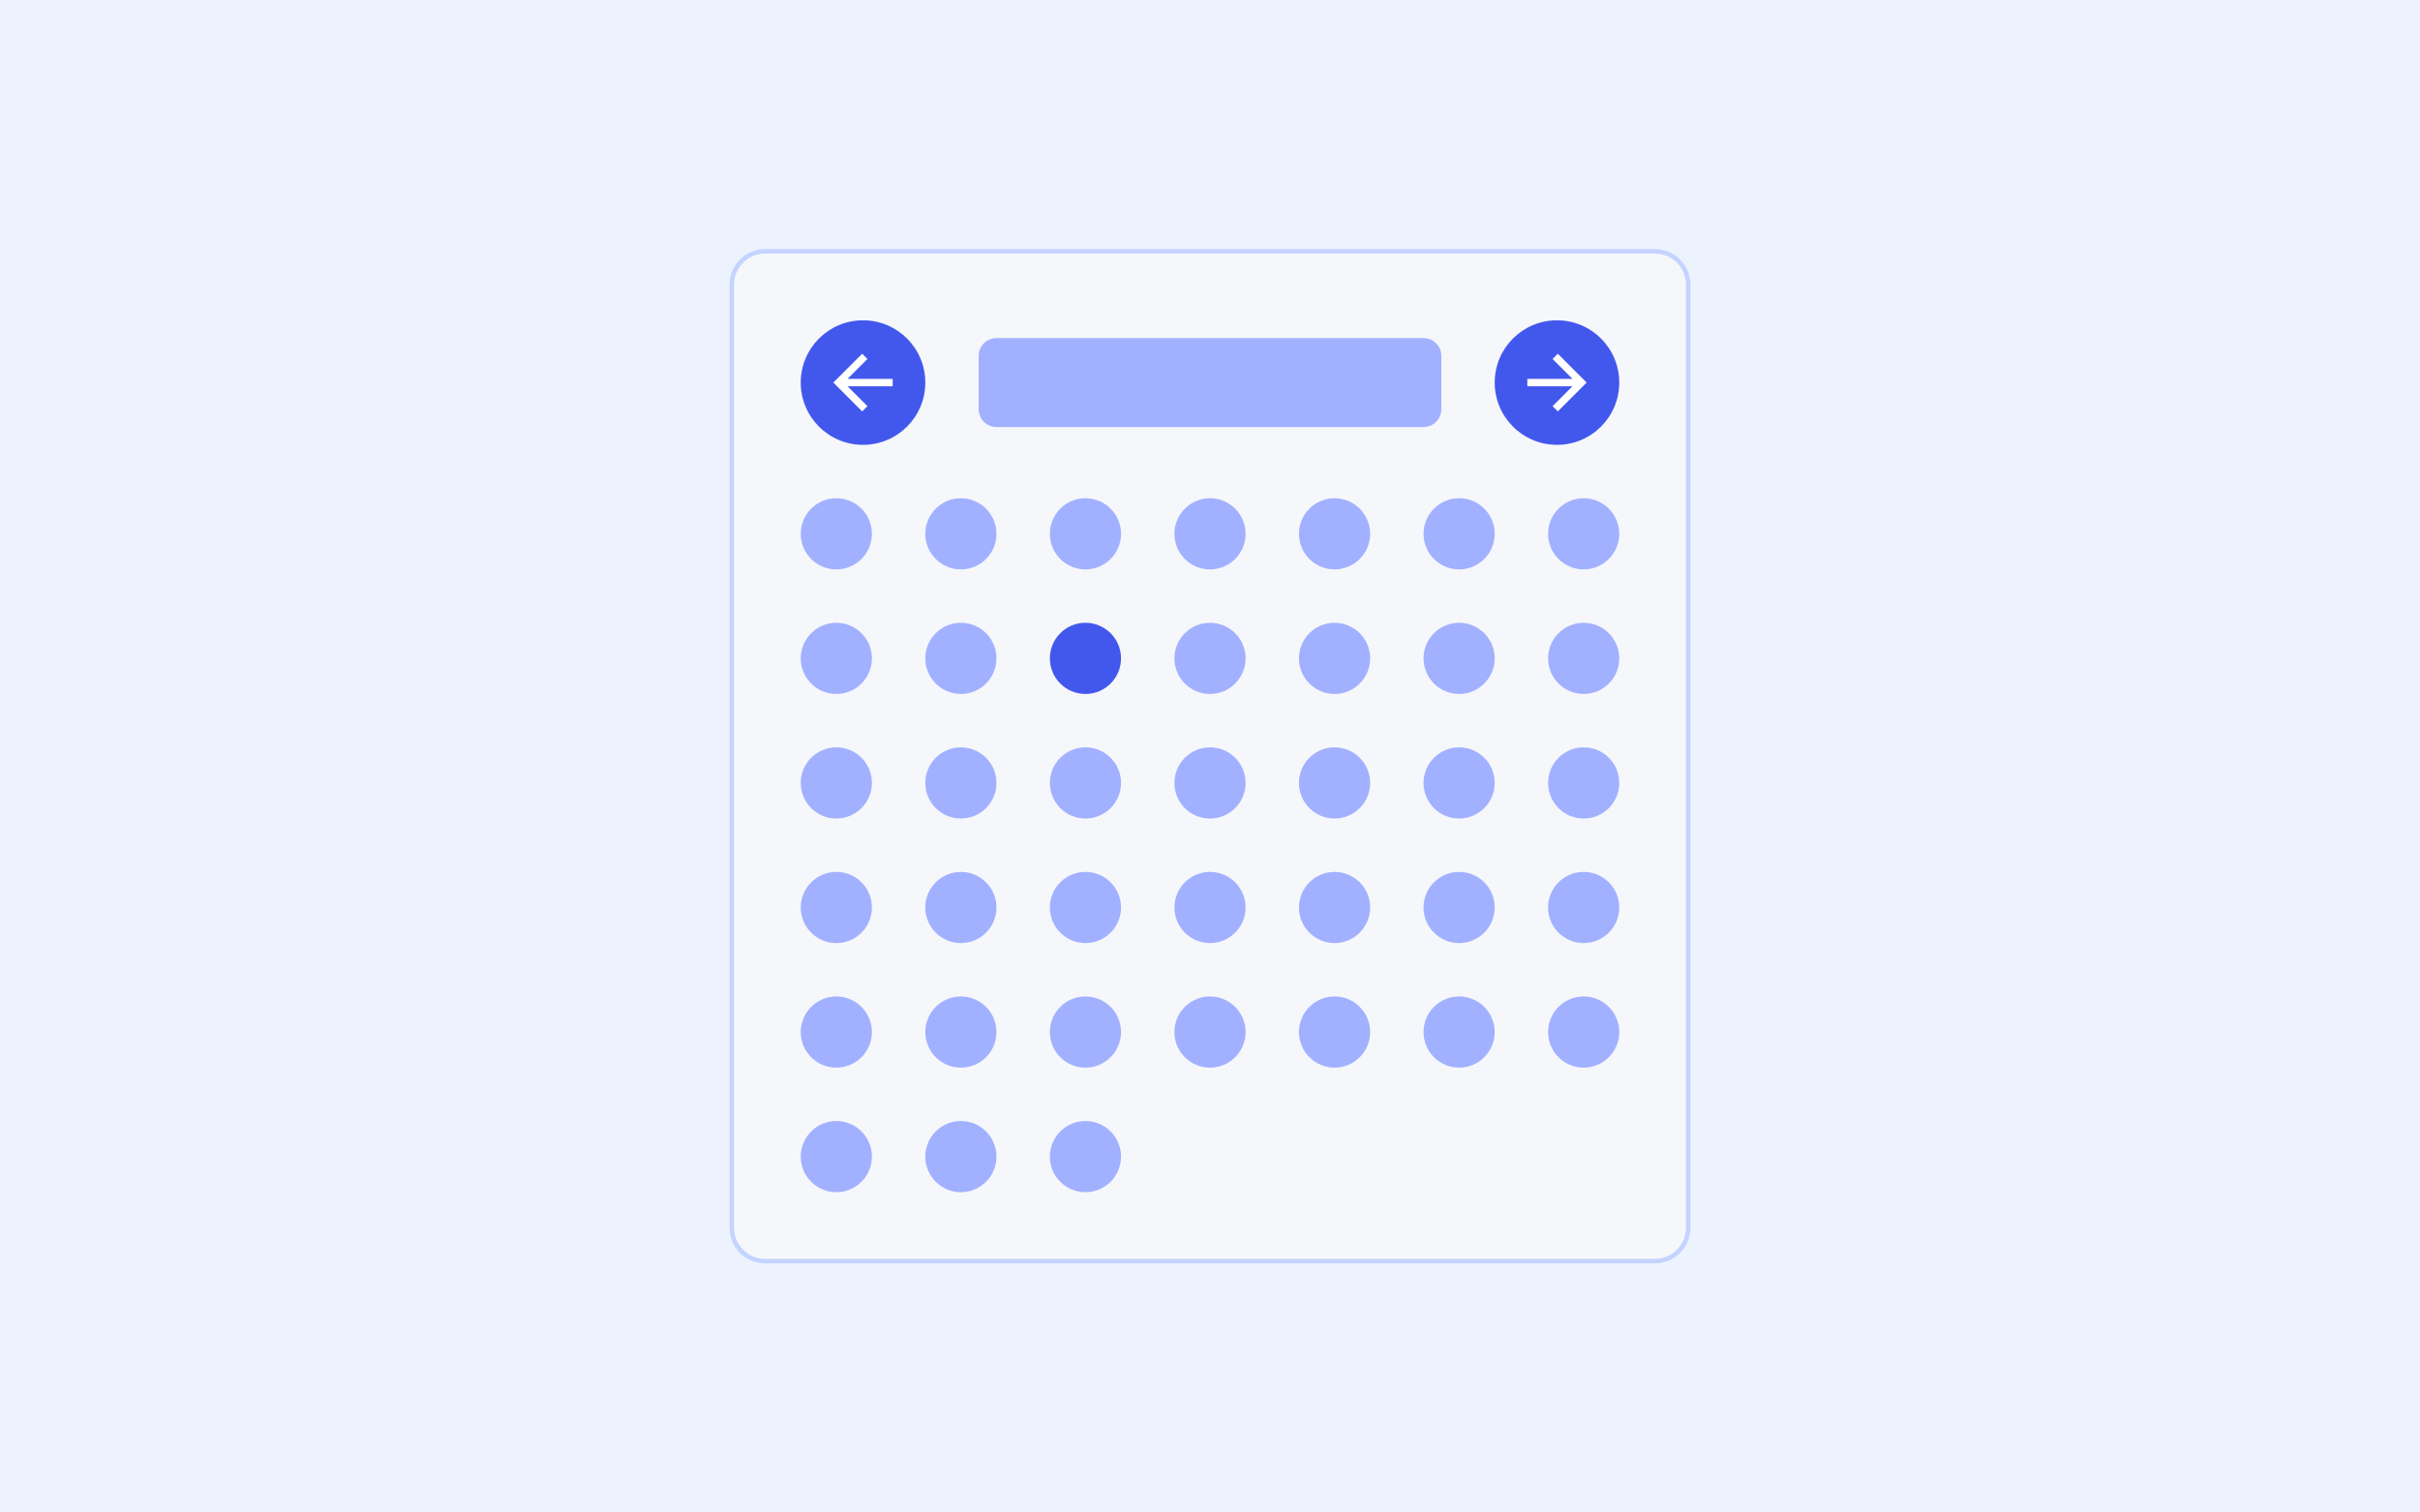<svg width="544" height="340" viewBox="0 0 544 340" fill="none" xmlns="http://www.w3.org/2000/svg">
<rect width="544" height="340" fill="#ECF3FF"/>
<path d="M164.5 64C164.5 59.858 167.858 56.5 172 56.5H372C376.142 56.5 379.5 59.858 379.5 64V276C379.5 280.142 376.142 283.5 372 283.5H172C167.858 283.5 164.5 280.142 164.5 276V64Z" fill="#F5F7FB"/>
<path d="M164.5 64C164.5 59.858 167.858 56.5 172 56.5H372C376.142 56.5 379.5 59.858 379.5 64V276C379.5 280.142 376.142 283.5 372 283.5H172C167.858 283.5 164.5 280.142 164.5 276V64Z" stroke="#C4D3FF"/>
<path d="M180 86C180 78.268 186.268 72 194 72C201.732 72 208 78.268 208 86C208 93.732 201.732 100 194 100C186.268 100 180 93.732 180 86Z" fill="#4258ED"/>
<path d="M190.524 85.167H200.667V86.833H190.524L194.994 91.303L193.815 92.482L187.333 86L193.815 79.518L194.994 80.697L190.524 85.167Z" fill="white"/>
<path d="M220 80C220 77.791 221.791 76 224 76H320C322.209 76 324 77.791 324 80V92C324 94.209 322.209 96 320 96H224C221.791 96 220 94.209 220 92V80Z" fill="#A2B1FF"/>
<path d="M336 86C336 78.268 342.268 72 350 72C357.732 72 364 78.268 364 86C364 93.732 357.732 100 350 100C342.268 100 336 93.732 336 86Z" fill="#4258ED"/>
<path d="M353.476 85.167L349.006 80.697L350.185 79.518L356.667 86L350.185 92.482L349.006 91.303L353.476 86.833H343.333V85.167H353.476Z" fill="white"/>
<circle cx="188" cy="120" r="8" fill="#A2B1FF"/>
<circle cx="216" cy="120" r="8" fill="#A2B1FF"/>
<circle cx="244" cy="120" r="8" fill="#A2B1FF"/>
<circle cx="272" cy="120" r="8" fill="#A2B1FF"/>
<circle cx="300" cy="120" r="8" fill="#A2B1FF"/>
<circle cx="328" cy="120" r="8" fill="#A2B1FF"/>
<circle cx="356" cy="120" r="8" fill="#A2B1FF"/>
<circle cx="188" cy="148" r="8" fill="#A2B1FF"/>
<circle cx="216" cy="148" r="8" fill="#A2B1FF"/>
<circle cx="244" cy="148" r="8" fill="#4258ED"/>
<circle cx="272" cy="148" r="8" fill="#A2B1FF"/>
<circle cx="300" cy="148" r="8" fill="#A2B1FF"/>
<circle cx="328" cy="148" r="8" fill="#A2B1FF"/>
<circle cx="356" cy="148" r="8" fill="#A2B1FF"/>
<circle cx="188" cy="176" r="8" fill="#A2B1FF"/>
<circle cx="216" cy="176" r="8" fill="#A2B1FF"/>
<circle cx="244" cy="176" r="8" fill="#A2B1FF"/>
<circle cx="272" cy="176" r="8" fill="#A2B1FF"/>
<circle cx="300" cy="176" r="8" fill="#A2B1FF"/>
<circle cx="328" cy="176" r="8" fill="#A2B1FF"/>
<circle cx="356" cy="176" r="8" fill="#A2B1FF"/>
<circle cx="188" cy="204" r="8" fill="#A2B1FF"/>
<circle cx="216" cy="204" r="8" fill="#A2B1FF"/>
<circle cx="244" cy="204" r="8" fill="#A2B1FF"/>
<circle cx="272" cy="204" r="8" fill="#A2B1FF"/>
<circle cx="300" cy="204" r="8" fill="#A2B1FF"/>
<circle cx="328" cy="204" r="8" fill="#A2B1FF"/>
<circle cx="356" cy="204" r="8" fill="#A2B1FF"/>
<circle cx="188" cy="232" r="8" fill="#A2B1FF"/>
<circle cx="216" cy="232" r="8" fill="#A2B1FF"/>
<circle cx="244" cy="232" r="8" fill="#A2B1FF"/>
<circle cx="272" cy="232" r="8" fill="#A2B1FF"/>
<circle cx="300" cy="232" r="8" fill="#A2B1FF"/>
<circle cx="328" cy="232" r="8" fill="#A2B1FF"/>
<circle cx="356" cy="232" r="8" fill="#A2B1FF"/>
<circle cx="188" cy="260" r="8" fill="#A2B1FF"/>
<circle cx="216" cy="260" r="8" fill="#A2B1FF"/>
<circle cx="244" cy="260" r="8" fill="#A2B1FF"/>
</svg>
